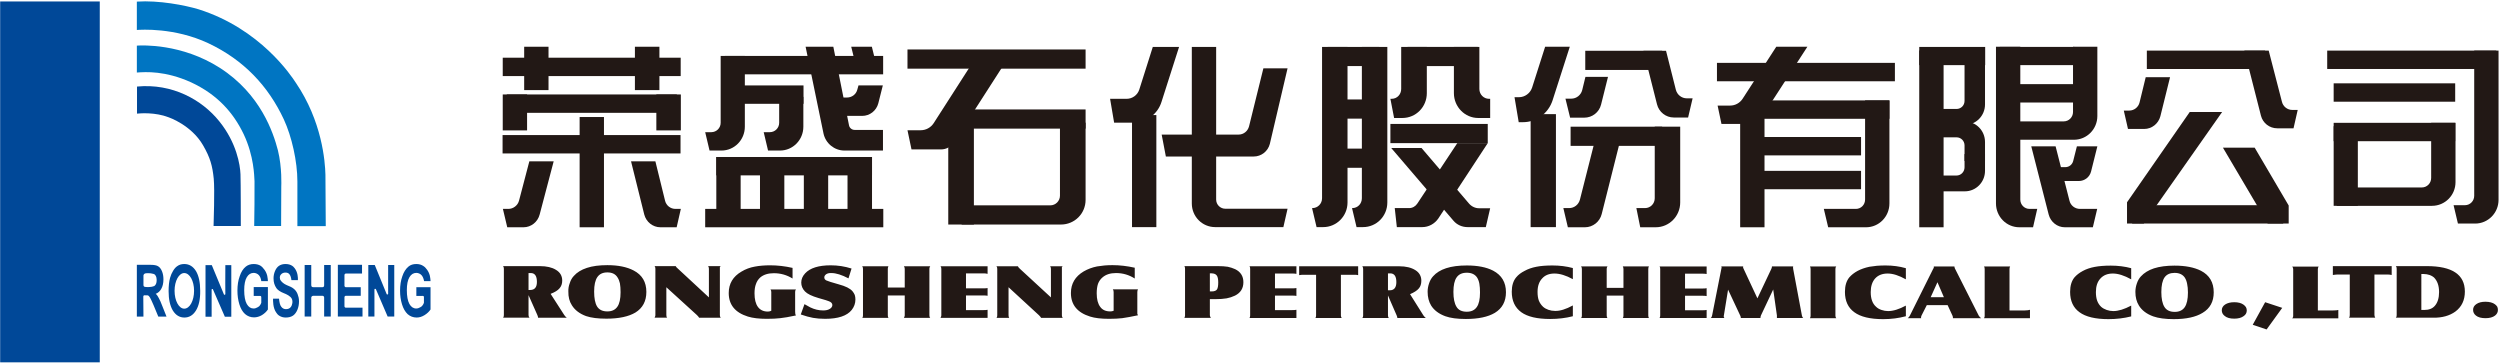 <svg version="1.2" xmlns="http://www.w3.org/2000/svg" viewBox="0 0 1551 225" width="1551" height="225"><style>.a{fill:#221815}.b{fill:#0075c2}.c{fill:#004898}</style><path fill-rule="evenodd" class="a" d="m327.9 183.1v12.4q0 1 0.6 1.6h-16.4q0.5-0.5 0.5-1.6v-28.8q0-1-0.5-1.6h22.8q6.3 0 10 2.3 3.9 2.3 3.9 6.7 0 2.9-1.7 4.8-1.6 1.9-5.5 3.4l8.5 13.2q0.7 1 1.5 1.6h-17.8v-0.2q0-0.4-0.4-1.4zm0-3.2h1q4.2 0 4.2-5 0-5.5-3.8-5.5h-1.4zm48.9-15.4q10 0 16.3 3.3 7.9 4.1 7.9 13.3 0 8.6-6.8 12.8-6.4 3.8-18 3.8-7.9 0-12.6-1.6-6-2.2-8.8-6.7-2.3-3.5-2.2-8.6-0.1-2.6 0.9-5.2 0.8-2.6 2.5-4.4 2.9-3.3 8.1-5 5.1-1.7 12.7-1.7zm0 4.5q-4.2 0-6.2 2.9-2 2.9-2 9 0 6.2 1.8 9.2 1.9 3.1 6.4 3.1 4.2 0 6.2-2.9 2-2.8 2-9 0-3.2-0.4-5.5-0.5-2.2-1.5-3.7-1.9-3.1-6.3-3.1zm36.6 9.2v17.3q0 1.1 0.5 1.6h-7.8q0.2-0.3 0.3-0.7 0.2-0.4 0.2-0.9v-28.8q0-1.1-0.5-1.6h13.1q0.2 0.6 1.4 1.6l19.2 17.8v-17.8q0-1-0.5-1.6h7.8q-0.3 0.3-0.5 0.6v29.8q0 0.4 0.1 0.8 0.1 0.4 0.4 0.8h-13.4q-0.2-0.5-1.3-1.6zm78.3-12v6.6q-5.3-3.3-11.6-3.3-5.3 0-8.4 2.6-1.9 1.7-2.7 4.1-0.9 2.3-0.9 5.8 0 5.5 2.1 8.4 2.1 2.9 6.2 2.9 1.1 0 2.1-0.5v-11.6q0-1.1-0.5-1.6h15.8q-0.2 0.3-0.4 0.7-0.1 0.4-0.1 0.9v12.1q0 1.2 0.1 1.4 0 0.3 0.4 1-3.3 0.6-5.6 1.1-2.3 0.4-4.2 0.6-3.4 0.4-8.3 0.4-7.2 0-11.7-1.4-11.9-3.7-11.9-14.6 0-8.7 7.9-13.3 3.8-2.3 8.3-3.1 2.1-0.4 4.5-0.6 2.4-0.2 5-0.2 6.8 0 13.9 1.6zm5.1 28.9l2.3-6.4q2.3 1.3 3.6 2 3.9 1.9 8 1.9 2.5 0 4-0.9 1.6-0.9 1.7-2.4 0-1.6-2.1-2.4-0.8-0.4-6.5-2-6.2-1.8-8.4-4.1-2.3-2.4-2.3-5.5 0-3.1 2.4-5.7 4.6-5 15.9-5 6.6 0 12.9 2l-1.9 6.1q-6.3-3.3-10.6-3.3-1.9-0.1-3.2 0.7c-0.8 0.6-1.2 1.2-1.2 2q0 1.3 1.3 1.9 1.2 0.6 7.6 2.4 6.4 1.7 8.6 4.3 0.9 1.1 1.4 2.3 0.4 1.3 0.4 2.8 0 3.6-2.3 6.5-4.4 5.5-16.5 5.5-4.1 0-7.5-0.6-3.3-0.6-7.6-2.1zm54-11.8v12.3q0 1.1 0.4 1.6h-16.3q0.3-0.2 0.4-0.6 0.1-0.4 0.1-1v-28.8q0-1.1-0.5-1.6h16.3c-0.1 0.2-0.2 0.3-0.2 0.5q-0.2 0.5-0.2 1.1v11.6h10.5v-11.6q0-0.9-0.5-1.6h16.3q-0.2 0.3-0.3 0.6-0.2 0.4-0.2 1v28.8q0 1.1 0.5 1.6h-16.3q0.2-0.3 0.3-0.7 0.2-0.4 0.2-0.9v-12.3zm32.7-18.1h29.2v4.7q-1.1-0.3-2.4-0.3h-11v9.3h10.9q1.7 0 2.5-0.2v4.8q-0.9-0.2-2.4-0.2h-11v9.1h10.6q1.9 0 2.8-0.2v5h-29.2q0.2-0.3 0.3-0.7 0.2-0.4 0.2-0.9v-28.8q0-1.1-0.5-1.6zm42.2 13v17.4q0 1 0.4 1.6h-7.9q0.3-0.3 0.4-0.7 0.1-0.4 0.1-0.9v-28.8q0-1.1-0.5-1.6h13.3q0.2 0.6 1.3 1.6l19.2 17.7v-17.7q0-1-0.5-1.6h7.8q-0.4 0.3-0.5 0.5v29.9q0 0.4 0.1 0.8 0.1 0.4 0.4 0.8h-13.4q-0.3-0.6-1.3-1.6zm78.3-12.1v6.7q-5.3-3.4-11.6-3.4-5.3 0-8.4 2.7-1.9 1.6-2.8 4-0.8 2.4-0.8 5.9 0 5.5 2.2 8.4 2 2.8 6.2 2.8 1.1 0 2.1-0.4v-11.6q0-1.1-0.5-1.7h15.6q-0.2 0.4-0.3 0.8-0.1 0.4-0.1 0.9v12.1q0 1.1 0 1.4 0.1 0.2 0.4 0.9-3.2 0.7-5.5 1.1-2.3 0.4-4.3 0.7-3.4 0.4-8.2 0.4-7.3 0-11.7-1.4-11.9-3.7-11.9-14.6 0-8.7 7.9-13.4 3.8-2.2 8.3-3.1 2.2-0.3 4.6-0.6 2.4-0.2 5-0.2 6.7 0 13.8 1.6zm46.6 19.5v10q0 0.6 0.6 1.6h-16.4q0.2-0.4 0.3-0.8c0.1-0.2 0.1-0.5 0.1-0.8v-28.9q0-1.1-0.4-1.6h20.5q3.9 0 6.4 0.4 2.4 0.5 4.6 1.5 5.1 2.5 5.1 8.1 0 5.7-5.2 8.3-2.5 1.2-5.2 1.7-2.8 0.5-7.3 0.5zm0-4.8h1.2q2.3 0 3.2-1.2 0.8-1.2 0.8-4.4 0-3.2-1-4.4-0.9-1.1-2.9-1.2h-1.3zm24.6-15.6h29.1v4.7q-1.1-0.2-2.4-0.2h-10.9v9.2h10.9q1.6 0 2.4-0.2v4.9q-0.9-0.2-2.4-0.2h-10.9v9h10.6q1.8 0 2.7-0.2v5.1h-29.1q0.2-0.4 0.3-0.7 0.1-0.4 0.1-0.9v-28.9q0-1.1-0.4-1.6zm30.8 0h36.6v5.5q-0.5-0.1-1.2-0.2-0.6 0-1.3 0h-8.2v25.2q0 1 0.5 1.6h-16.3q0.2-0.3 0.3-0.7 0.1-0.4 0.1-0.9v-25.2h-7.4q-0.9 0-1.5 0-0.6 0.1-1.6 0.2zm55.1 18.1v12.4q0 1 0.5 1.6h-16.4q0.5-0.5 0.5-1.6v-28.9q0-0.9-0.5-1.6h22.9q6.2 0 10 2.4 3.7 2.3 3.7 6.6 0 3-1.6 4.8-1.6 1.9-5.4 3.5l8.3 13.2q0.7 1 1.5 1.6h-17.7v-0.2q0-0.4-0.4-1.4zm0-3.2h1.1q4.1 0 4.1-5.1 0-5.4-3.8-5.4h-1.4zm48.9-15.4q10.1 0 16.3 3.2 8 4.2 8 13.4 0 8.6-6.9 12.8-6.4 3.8-18 3.8-8 0-12.7-1.7-6-2.2-8.8-6.6-2.2-3.6-2.2-8.6 0-2.6 0.9-5.2 0.9-2.7 2.5-4.4 2.9-3.3 8.1-5 5.2-1.7 12.8-1.7zm0 4.5q-4.3 0-6.3 2.9-2 2.8-2 9 0 6.1 1.9 9.2 1.8 3.1 6.4 3.1 4.2 0 6.2-2.9 2-2.8 2-9 0-3.2-0.4-5.5-0.4-2.2-1.4-3.8-2-3-6.4-3zm65.8-2.9v6.9q-6.4-3.5-11.4-3.5-4.9 0-7.6 3-2.9 3-2.9 8.4 0 3.2 0.8 5.4 0.9 2.2 2.6 3.8 1.3 1.2 3.3 1.9 2 0.7 4.2 0.7 4.6 0.1 11-3.4v6.7q-6.6 1.7-14.1 1.7-12.1 0-17.9-4.2-5.9-4.3-5.9-12.7 0-5.7 2.8-9 1.9-2.3 5.1-3.9 3.2-1.8 7.4-2.6 2-0.4 4.5-0.6 2.6-0.2 5.4-0.2 6.8 0 12.7 1.6zm21 17.1v12.3q0 1.1 0.5 1.6h-16.4q0.2-0.2 0.4-0.6 0.1-0.4 0.1-1v-28.8q0-1.1-0.5-1.6h16.4c-0.1 0.2-0.2 0.4-0.3 0.5q-0.2 0.5-0.2 1.1v11.7h10.4v-11.7q0-0.9-0.4-1.6h16.2q-0.2 0.3-0.3 0.7-0.1 0.4-0.1 0.9v28.8q0 1.1 0.4 1.6h-16.2q0.1-0.2 0.3-0.6 0.1-0.4 0.1-1v-12.3zm32.8-18.1h29.2v4.7q-1.1-0.2-2.3-0.2h-11.1v9.2h11q1.6 0 2.4-0.2v4.9q-0.9-0.2-2.3-0.2h-11.1v9h10.7q1.8 0 2.7-0.2v5h-29.2q0.2-0.3 0.3-0.7 0.1-0.3 0.1-0.9v-28.8q0-1.1-0.4-1.6zm42.5 14.4l-2.6 16-0.1 0.4q0 0.6 0.4 1.2h-8.4q0.6-0.5 0.8-1.6l5.7-28.8 0.2-1-0.2-0.6h13.6l-0.1 0.4q0 0.5 0.4 1.2l8.5 18.2 8.6-18.2q0.4-0.9 0.4-1.3v-0.3h13.2l-0.1 0.6 0.1 1 5.4 28.8q0.2 1.1 0.8 1.6h-16.3v-0.6-1l-2.3-16.1-7.6 16.1c-0.2 0.6-0.3 1-0.3 1.3v0.3h-12.2v-0.3q0-0.4-0.4-1.3zm50.8-14.4h16.3q-0.3 0.4-0.4 0.7-0.1 0.4-0.1 0.9v28.9q0 1 0.5 1.6h-16.3q0.2-0.4 0.3-0.7 0.1-0.4 0.1-0.9v-28.9q0-1-0.4-1.6zm59.5 1.1v6.9q-6.4-3.6-11.3-3.6-4.9 0-7.7 3-2.8 3.1-2.8 8.5 0 3.1 0.8 5.3 0.8 2.3 2.5 3.8 1.3 1.3 3.4 2 2 0.7 4.1 0.7 4.7 0 11-3.4v6.6q-6.6 1.8-14.1 1.8-12.1 0-17.9-4.3-5.8-4.2-5.8-12.6 0-5.7 2.7-9 2-2.3 5.1-4 3.2-1.7 7.4-2.6 2.1-0.3 4.6-0.6 2.5-0.2 5.4-0.2 6.7 0 12.6 1.7zm13 22.9l-3.3 6.5q-0.3 0.8-0.3 1.2l0.1 0.4h-8.3q0.8-0.6 1.3-1.6l14.4-28.9q0.2-0.4 0.3-0.5 0.2-0.5 0.2-0.7l-0.1-0.4h12.9l-0.1 0.3 0.2 0.5q0 0.3 0.3 0.8l14.6 28.9q0.6 1 1.5 1.6h-17.5v-0.4q0-0.5-0.3-1.2l-3-6.5zm2.4-4.9h8.2l-4-9.3zm61.6 13h-28.5q0.2-0.3 0.3-0.7c0.1-0.3 0.1-0.6 0.1-0.9v-28.9q0-1-0.4-1.6h16.2q-0.4 0.7-0.4 1.6v25.7h9.5c1.5 0 2.5-0.2 3.2-0.4zm62.8-31v6.9q-6.5-3.6-11.4-3.6-4.9 0-7.7 3.1-2.8 3-2.8 8.4 0 3.2 0.8 5.4 0.8 2.2 2.5 3.8 1.4 1.2 3.4 1.9 2 0.7 4.1 0.7 4.7 0 11.1-3.4v6.7q-6.7 1.7-14.1 1.7-12.2 0-18-4.3-5.8-4.2-5.8-12.6 0-5.7 2.7-9 2-2.3 5.2-4 3.1-1.7 7.3-2.5 2.1-0.4 4.6-0.6 2.5-0.2 5.4-0.2 6.8 0 12.7 1.6zm26.9-1.6q10.1 0 16.4 3.2 7.9 4.1 7.9 13.4 0 8.6-6.9 12.7-6.3 3.9-17.9 3.9-7.9 0-12.7-1.7-6.1-2.2-8.9-6.7-2.2-3.5-2.2-8.5 0-2.6 0.9-5.2 0.9-2.7 2.5-4.4 3-3.3 8.1-5 5.3-1.7 12.8-1.7zm0 4.5q-4.2 0-6.2 2.8-2 2.9-2 9.1 0 6.1 1.9 9.2 1.9 3.1 6.4 3.1 4.2 0 6.2-2.9 2-2.9 2-9.1 0-3.2-0.5-5.4-0.4-2.2-1.4-3.8-2-3-6.4-3zm37 18.2q3.8 0 5.9 1.6 0.9 0.7 1.4 1.5 0.5 0.9 0.5 2 0 2.2-1.9 3.5-2.1 1.6-5.9 1.6-3.8 0-5.8-1.6-1.9-1.4-1.9-3.6 0-2.2 2.1-3.6 2.2-1.4 5.6-1.4zm19.2 0l10.6 3.5-9.7 13.4-8.6-2.9zm45.4 10h-28.6q0.2-0.4 0.5-0.7c0-0.3 0.1-0.6 0.1-0.9v-28.9q0-1-0.6-1.6h16.4q-0.5 0.6-0.5 1.6v25.6h9.5q2.3 0 3.2-0.3z"/><path fill-rule="evenodd" class="a" d="m1447.3 165.1h36.5v5.5q-0.6-0.1-1.2-0.2-0.6-0.1-1.3-0.1h-8.2v25.2q0.1 1 0.5 1.6h-16.3q0.2-0.3 0.4-0.7 0.1-0.3 0.1-0.9v-25.2h-7.5q-0.8 0-1.4 0.1-0.7 0-1.6 0.2zm39.1 0h19.2q23.6 0 23.6 15.8 0 8-5.9 12.4-5.4 3.9-13.7 3.8h-23.2q0.2-0.3 0.4-0.7 0.1-0.4 0.1-0.9v-28.8q0-1.1-0.5-1.6zm15.8 27.2h1.8q4.4 0 6.6-2.6 2.6-3 2.6-8.5 0-5.9-3.2-9.1-1-0.9-2.7-1.5-1.8-0.6-3.6-0.6h-1.5zm39.7-5.1q3.9 0 6 1.6 0.9 0.7 1.4 1.5 0.4 0.9 0.4 2 0 2.1-1.8 3.5-2.1 1.6-5.9 1.6-3.9 0-5.9-1.6-1.8-1.4-1.8-3.6 0-2.2 2.1-3.6 2.1-1.4 5.5-1.4zm-576.6-116.4v70.1h-15.7v-70.1z"/><path fill-rule="evenodd" class="a" d="m958.6 29l-8.1 25.4c-1.2 3.5-4.5 5.9-8.1 5.9h-2.8l2.6 15.5h2.7c8.3 0 15.7-5.5 18.3-13.5l10.7-33.3zm30.4 60.1l-8.8 34.7c-0.8 3.1-3.5 5.3-6.7 5.3h-3.6l2.8 11.9h10.6c4.9 0 9.2-3.4 10.4-8.2l11-43.7zm37.6-10.5v44.4c0 3.4-2.7 6.1-6 6.1h-5.4l2.4 11.9h9.6c8.4 0 15.2-6.9 15.2-15.4v-47z"/><path fill-rule="evenodd" class="a" d="m983.5 31.5v11.9h47.7v-11.9zm-9.1 47.1v11.9h56.8v-11.9z"/><path fill-rule="evenodd" class="a" d="m1050.1 61l-2.8 11.9h-8.9c-4.9 0-9.2-3.4-10.4-8.2l-8.4-33.2h14l6.1 24.2c0.8 3.1 3.6 5.3 6.7 5.3zm-52.5-13.3l-4.3 17.2c-1.2 4.8-5.5 8.1-10.4 8.1h-8.8l-2.9-11.8h3.7c3.1 0 5.9-2.2 6.7-5.3l2-8.2zm-142-18.6v11.9h-31.9v-11.9z"/><path fill-rule="evenodd" class="a" d="m916.8 29.1v11.9h-43.6v-11.9zm-61.3 32.6v11.9h-31.9v-11.9zm0 30.5v11.9h-31.8v-11.9z"/><path fill-rule="evenodd" class="a" d="m902 29.1v28.7c0 8.5 6.8 15.4 15.1 15.4h7.4v-11.9h-0.7c-3.3 0-6-2.7-6-6.1v-26.1zm-32.7 0v26.1c0 3.4-2.6 6.1-5.9 6.1h-0.8l2.3 11.9h5.1c8.5 0 15.2-6.9 15.2-15.4v-28.7zm-49.1 0v93.9c0 3.4-2.7 6.1-6 6.1h-0.2l2.8 11.8h4.1c8.3 0 15.1-6.8 15.1-15.3v-96.5z"/><path fill-rule="evenodd" class="a" d="m860.7 29.1v96.5c0 8.5-6.7 15.3-15.1 15.3h-4l-2.8-11.8h0.2c3.3 0 5.9-2.7 5.9-6.1v-93.9zm62.3 47.8v11.9h-60.4v-11.9z"/><path fill-rule="evenodd" class="a" d="m924.5 129.2h-6.9c-2.4 0-4.7-1.1-6.3-3l-29.4-34.4h-18.8l38.6 45.1c2.2 2.6 5.4 4 8.8 4h11.3z"/><path fill-rule="evenodd" class="a" d="m923 88.8l-30.7 46.8c-2.3 3.3-6 5.3-9.9 5.3h-15.8l-1.3-11.8h9c2 0 3.9-1.1 5-2.8l24.8-37.5zm-205.6-17.4v69.5h-15.1v-69.5z"/><path fill-rule="evenodd" class="a" d="m715.2 29.1l-8.4 26.5c-1.1 3.4-4.3 5.7-7.8 5.7h-10.3l2.5 14.8h11.9c8 0 15.1-5.2 17.5-12.9l10.9-34.1z"/><path fill-rule="evenodd" class="a" d="m783.8 42.4l-8.9 36c-0.8 3-3.4 5.1-6.5 5.1h-47.7l2.6 13.6h54.5c4.7 0 8.8-3.2 10-7.8l11-46.9z"/><path fill-rule="evenodd" class="a" d="m754.5 29.1v94.7c0 3.2 2.6 5.7 5.7 5.7h38.6l-2.6 11.4h-42.3c-8 0-14.5-6.5-14.5-14.7v-97.1zm-206.6 5.6v11.4h-98.2v-11.4z"/><path fill-rule="evenodd" class="a" d="m451.4 53v11.4h47.1v-11.4zm-13.9 76.6v11.4h110.5v-11.4z"/><path fill-rule="evenodd" class="a" d="m541 97.4v11.4h-96.6v-11.4z"/><path fill-rule="evenodd" class="a" d="m444.4 97.4v37.5h15.1v-37.5zm27.1 0v37.5h15.1v-37.5zm27.2 0v37.5h15.1v-37.5zm27.1 0v37.5h15.2v-37.5zm-26-68.4l11.1 53.8c1.3 6.1 6.7 10.6 13 10.6h23.9v-12.8h-17.5c-1.8 0-3.3-1.2-3.6-3l-9.7-48.6z"/><path fill-rule="evenodd" class="a" d="m462.1 34.7v43.9c0 8.2-6.5 14.8-14.5 14.8h-7.4l-2.7-11.4h3.8c3.2 0 5.8-2.6 5.8-5.8v-41.5zm36.3 25.4v18.5c0 8.2-6.5 14.8-14.5 14.8h-7.4l-2.7-11.4h3.8c3.2 0 5.8-2.6 5.8-5.8v-16.1zm49.3-7.1l-2.8 11.1c-1.2 4.6-5.3 7.8-10 7.8h-10.2l-2.6-11.4h3.4c3 0 5.7-2 6.4-5l0.7-2.5z"/><path fill-rule="evenodd" class="a" d="m543.7 40.4l-2.8-11.4h-12.8l2.8 11.4zm44.6 36v62.9h15.9v-62.9z"/><path fill-rule="evenodd" class="a" d="m673.5 67.9v11.9h-85.4v-11.9z"/><path fill-rule="evenodd" class="a" d="m657.6 76.1v45.3c0 3.3-2.7 6-6 6h-55v11.9h61.6c8.5 0 15.3-6.8 15.3-15.3v-47.9z"/><path fill-rule="evenodd" class="a" d="m602.7 39.9l-23.5 36.6c-1.8 2.7-4.8 4.3-8 4.3h-8.2l2.5 11.9h18.3c3.2 0 6.2-1.6 8-4.4l31.1-48.4z"/><path fill-rule="evenodd" class="a" d="m673.5 30.7v11.9h-110.5v-11.9zm-266.9 69.4l6 24.4c0.7 3 3.4 5.1 6.4 5.1h3.4l-2.6 11.4h-10.1c-4.7 0-8.8-3.3-10-7.9l-8.2-33zm-63.1 0l-8.7 33c-1.2 4.6-5.3 7.9-10 7.9h-10.1l-2.7-11.4h3.4c3 0 5.8-2.1 6.6-5.1l6.4-24.4z"/><path fill-rule="evenodd" class="a" d="m311.9 35.8v11.4h110.4v-11.4zm2.5 22.8v11.4h105.5v-11.4zm-2.6 25.2v11.4h110.4v-11.4z"/><path fill-rule="evenodd" class="a" d="m311.9 58.6v22.3h15.1v-22.3zm95.3 0v22.3h15.2v-22.3z"/><path fill-rule="evenodd" class="a" d="m359.6 72.6v68.4h15.1v-68.4zm-34.4-43.6v26.9h15.1v-26.9zm68.7 0v26.9h15.2v-26.9zm1049.9 2.4v11.4h104.9v-11.4z"/><path fill-rule="evenodd" class="a" d="m1535 31.4v90.1c0 3.2-2.6 5.8-5.7 5.8h-7.1l2.7 11.4h10.7c8 0 14.5-6.6 14.5-14.7v-92.6z"/><path fill-rule="evenodd" class="a" d="m1523.2 51.7v11.4h-75.4v-11.4zm-60.4 26.6v49.4h-15v-49.4z"/><path fill-rule="evenodd" class="a" d="m1523.2 76.2v11.4h-75.4v-11.4z"/><path fill-rule="evenodd" class="a" d="m1523.4 76.2v36.8c0 8.1-6.5 14.7-14.6 14.7h-59.1v-11.4h52.8c3.2 0 5.8-2.6 5.8-5.9v-34.2zm-347.8-37.2v11.4h-110.4v-11.4z"/><path fill-rule="evenodd" class="a" d="m1094.7 66.2v74.8h-15.1v-74.8z"/><path fill-rule="evenodd" class="a" d="m1172.2 62.3v11.4h-80.6v-11.4zm-17.6 22.7v11.4h-63.2v-11.4zm0 21v11.4h-63.3v-11.4z"/><path fill-rule="evenodd" class="a" d="m1172.2 62.3v63.9c0 8.2-6.5 14.8-14.5 14.8h-23.5l-2.7-11.4h19.9c3.2 0 5.7-2.6 5.7-5.8v-61.5zm-50.9-33.3l-28.3 43.7c-1.7 2.6-4.6 4.2-7.6 4.2h-17.4l-2.4-11.4h7.8c3.1 0 6-1.6 7.7-4.2l20.9-32.3zm154 61.8l8.6 33.7c0.7 3 3.4 5.1 6.5 5.1h10.7l-2.7 11.4h-17.4c-4.7 0-8.8-3.3-10-7.9l-10.8-42.3z"/><path fill-rule="evenodd" class="a" d="m1287 29.1v11.3h-46.3v-11.3zm0.9 23.1v11.4h-44v-11.4z"/><path fill-rule="evenodd" class="a" d="m1286.1 29v40.5c0 3.2-2.6 5.8-5.7 5.8h-30.6l2.7 11.4h34.2c8 0 14.5-6.6 14.5-14.7v-43z"/><path fill-rule="evenodd" class="a" d="m1253.4 29v94.8c0 3.2 2.5 5.8 5.7 5.8h4.8l-2.6 11.4h-8.5c-8 0-14.5-6.6-14.5-14.8v-97.2zm-21.8 0.1v11.3h-40.9v-11.3z"/><path fill-rule="evenodd" class="a" d="m1205.8 31.3v109.7h-15.1v-109.7z"/><path fill-rule="evenodd" class="a" d="m1218.8 31.3v31.3c0 2.8-2.2 5-5 5h-17.2l2.3 9.9h20.1c6.9 0 12.5-5.7 12.5-12.7v-33.5z"/><path fill-rule="evenodd" class="a" d="m1218.8 99.9v-9.7c0-2.8-2.2-5-5-5h-17.2l2.3-9.8h20.1c6.9 0 12.5 5.6 12.5 12.7v11.8z"/><path fill-rule="evenodd" class="a" d="m1218.8 95.6v8.2c0 2.8-2.2 5.1-5 5.1h-17.2l2.3 9.8h20.1c6.9 0 12.5-5.7 12.5-12.7v-10.4zm69.7-4.8l-2.3 9.1c-0.6 2.3-2.6 3.8-4.9 3.8h-4.3l2 8.6h10.7c3.6 0 6.7-2.4 7.6-5.9l3.9-15.6zm103.9-59.4l10.3 40.4c1.2 4.6 5.3 7.8 10.1 7.8h10.1l2.6-11.4h-3.4c-3 0-5.7-2.1-6.4-5.1l-8.2-31.7z"/><path fill-rule="evenodd" class="a" d="m1331.9 31.4v11.4h73.4v-11.4zm-0.7 16.5l-3.8 15.6c-0.7 3-3.4 5.1-6.4 5.1h-3.4l2.6 11.4h10.1c4.7 0 8.8-3.3 10-7.9l6-24.2zm-8.4 79.4v11.4h93.7v-11.4z"/><path fill-rule="evenodd" class="a" d="m1358.5 69.5h20.1l-48.6 69.2h-10.4v-13.2zm61.4 58v11.2h-13l-27.8-47.1h19.7z"/><path fill-rule="evenodd" class="b" d="m202.1 140.3c0-2.2-0.1-24-0.2-31.9-0.2-8.3-2.1-33.2-18.4-57.1-2.8-4.3-22-33.4-60.2-45.5-8.6-2.6-24.8-5.7-38.4-4.8v17.6c2.4-0.2 23.4-1.6 44.3 8.2 22.1 10.4 37.3 26.7 46.9 47.3 4.9 10.6 8.4 26 8.4 38.5 0 7.9 0 25.7 0 27.7z"/><path fill-rule="evenodd" class="b" d="m136.4 42.1c25.4 16.3 33.2 40.4 36 51.1 2.7 10.8 2.1 22.4 2.1 22.4l-0.1 24.6h-16.7c0.1-2.1 0.3-24.6 0.2-27.8-0.2-3.3-0.3-15.5-6.7-29.1-6.5-13.6-16.5-24.7-32.6-32.2-16.1-7.3-28.2-6.5-33.7-6.1v-16.7c3.2-0.2 27.7-1.4 51.5 13.8z"/><path fill-rule="evenodd" class="c" d="m61.9 0.9v223.9h-61.8v-223.9zm42.8 71.9c-8.5-3.3-17.8-2.5-19.7-2.3v-16.8c21.9-2.1 40.3 8.2 51 21.5 10.8 13.3 13 27.2 13.2 32.9 0.2 5.4 0.2 29.9 0.2 32.1h-16.9c0-2 0.8-22 0.1-29.4-0.8-7.8-2.1-12.9-6.7-20.8-7.3-12.5-21.2-17.2-21.2-17.2z"/><path fill-rule="evenodd" class="c" d="m84.9 196.4v-32.1h8.6q3.2 0 4.6 0.9 1.5 0.9 2.4 3.1 0.9 2.2 0.9 5 0 3.6-1.4 6c-0.7 1.3-2 2.5-3.4 3 0.7 0.4 1.6 2 1.9 2.6q0.9 1.5 2.3 5.2l2.5 6.3h-5.1l-2.9-7q-1.6-3.7-2.2-4.7c-0.4-0.7-0.8-1.2-1.2-1.4 0 0-0.7-0.2-2.1-0.1h-0.2l-0.4 0.1-0.2 0.3-0.1 0.4c0 0.3 0 5.3 0.1 12.4zm4.1-19.6c0 0.9 0.5 1.1 1 1.2 1.9 0.3 4.2-0.1 4.2-0.1 0.8-0.2 1.1-0.3 1.4-0.4 0.7-0.4 1-1 1.2-1.4q0.4-0.9 0.4-2.4c0-1-0.2-1.9-0.6-2.6q-0.3-0.6-0.9-1c-0.2-0.1-0.5-0.2-0.6-0.2-2-0.6-4.2-0.4-4.9-0.3-0.6 0.1-1.2 0.8-1.2 1.3zm49.9 5.8c0.1 0.3 0.4 0.3 0.5 0.3 0.2 0 0.3-0.2 0.4-0.4-0.1-3.1 0-9.4 0-18h3.7v32h-4l-7.4-17c-0.1-0.2-0.3-0.3-0.5-0.2-0.2 0-0.3 0.2-0.3 0.4 0 3.2 0 9.2 0 16.8h-3.8v-32h3.9zm18.5 1v-5.5h8.8v13.9q-1.3 2-3.7 3.5-2.4 1.4-4.9 1.4-3.2 0-5.6-2.1-2.3-2.1-3.5-6-1.2-3.9-1.2-8.5 0-5.1 1.4-8.9 1.3-4 3.8-6 2-1.6 4.9-1.6 2.5 0 4.3 1.1c0.8 0.5 1.3 1.1 1.5 1.4 3 3.1 2.9 6.9 3 8.1q-2 0-4.1 0c-0.2-1.6-0.7-2.8-1.5-3.7-0.8-0.9-2.1-1.4-3.2-1.4q-2.7 0-4.3 2.7-1.6 2.7-1.6 8 0 5.7 1.6 8.6c1.1 1.9 2.5 2.8 4.2 2.8q1.3 0 2.6-0.8c0.2-0.1 0.7-0.5 0.9-0.6 0.1-0.1 0.2-0.3 0.4-0.5 0.3-0.4 0.6-0.8 0.7-1.2 0.2-0.2 0.2-0.4 0.2-0.8 0-1.1 0-2.5 0-2.8 0-0.3 0-0.8-0.3-1-0.3-0.2-0.8-0.1-1.2-0.1zm-51.9-11.2q0.7-2.5 1.9-4.4 1.2-2 2.6-2.9c1.2-0.9 2.7-1.3 4.3-1.3 3.1 0 5.5 1.5 7.3 4.4q2.6 4.4 2.6 12.2 0.1 7.8-2.6 12.2-2.7 4.4-7.2 4.4-4.5 0-7.2-4.4-2.6-4.4-2.6-12 0-4.9 0.9-8.2zm88.9 11.1c-0.8 0-1.3 0.6-1.3 1.2 0 2.3 0 10.4 0 11.6v0.1h-4.1v-32h4.1v12.2c0 1.3 0.3 1.6 1.7 1.6h5c1 0 1.3-0.4 1.3-1.3 0-0.5 0-6.8 0-12.5h4.1v32h-4.1c0-4 0-6.7 0-8.5 0-0.5 0-2.6 0-2.8v-0.5c0-0.7-0.5-1.1-1.1-1.1zm45.5-1c0.1 0.2 0.4 0.3 0.5 0.2 0.2 0 0.3-0.1 0.4-0.4 0-3 0-9.3 0-17.9h3.8v32h-4.1l-7.3-17c-0.2-0.2-0.4-0.3-0.6-0.2-0.1 0-0.3 0.1-0.3 0.4 0 3.1 0 9.2 0 16.8h-3.8v-32h4zm-26.2 7.5c0 0.5 0.4 0.9 0.9 0.9h10.3v5.5h-15.3v-32.1h15v5.4h-10c-0.5 0-0.9 0.5-0.9 0.9v6.7c0 0.4 0.4 0.9 0.9 0.9h9.2v5.3h-9.2c-0.6 0-0.9 0.5-0.9 0.9zm-44.3-4.7c1.2 0 2.5 0 3.7 0 0.2 2.1 0.6 4.1 1.4 5q1.1 1.5 2.9 1.5 2 0 3-1.3c1-1.3 1.4-3.6 0.6-5.2-0.8-1.6-3.3-2.8-4.9-3.4q-3.3-1.3-4.6-3.1c-1.2-1.8-1.8-3.6-1.8-6.1q0-2.4 0.9-4.5 0.9-2.2 2.5-3.3 1.7-1.1 4-1.1 2.6 0 4.3 1.2c0.2 0.1 0.8 0.6 1.4 1.4 2 2.6 2.1 6 2 7.4h-4q-0.3-2.5-1.2-3.6-0.8-1.1-2.5-1.1-1.8 0-2.8 1.2-0.7 0.7-0.7 2 0 1.1 0.7 1.9c0.5 0.7 1.7 1.9 3.6 2.7q3 1.1 4.4 2.3 1.5 1.2 2.3 3.2c0.5 1.4 0.9 2.6 0.9 4.6q0 2.8-1 5.2-1 2.4-2.7 3.6-1.8 1.2-4.5 1.2-2.3 0-4-1.1c-1-0.6-1.5-1.4-1.8-1.8-2.3-3-2.1-7.8-2.1-8.8zm-49-4.9c0-6.1-2.7-11-6.1-11-3.3 0-6 4.9-6 11 0 6.2 2.7 11.1 6 11.1 3.4 0 6.1-4.9 6.1-11.1zm137.9 3.2v-5.4h8.8v13.8q-1.3 2-3.7 3.5-2.4 1.5-4.9 1.5-3.2 0-5.6-2.1-2.3-2.2-3.5-6.1-1.2-3.9-1.2-8.5 0-5 1.4-8.9 1.3-3.9 3.8-6c1.3-1.1 2.9-1.6 4.9-1.6q2.5 0 4.3 1.2c0.8 0.5 1.3 1 1.5 1.3 3 3.2 2.9 6.9 3 8.1h-4c-0.3-1.6-0.8-2.8-1.6-3.7-0.8-0.9-2.1-1.4-3.2-1.4q-2.7 0-4.3 2.7-1.6 2.7-1.6 8 0 5.7 1.6 8.6 1.6 2.8 4.2 2.8 1.3 0 2.6-0.8 0.3-0.2 0.6-0.4l0.3-0.2c0.1-0.1 0.2-0.3 0.4-0.5 0.3-0.4 0.6-0.8 0.7-1.2 0.2-0.2 0.2-0.4 0.2-0.8 0-1.1 0-2.5 0-2.8 0-0.3 0.1-0.8-0.3-1-0.3-0.2-0.8-0.1-1.2-0.1-0.3 0-1.2 0-3.2 0z"/></svg>